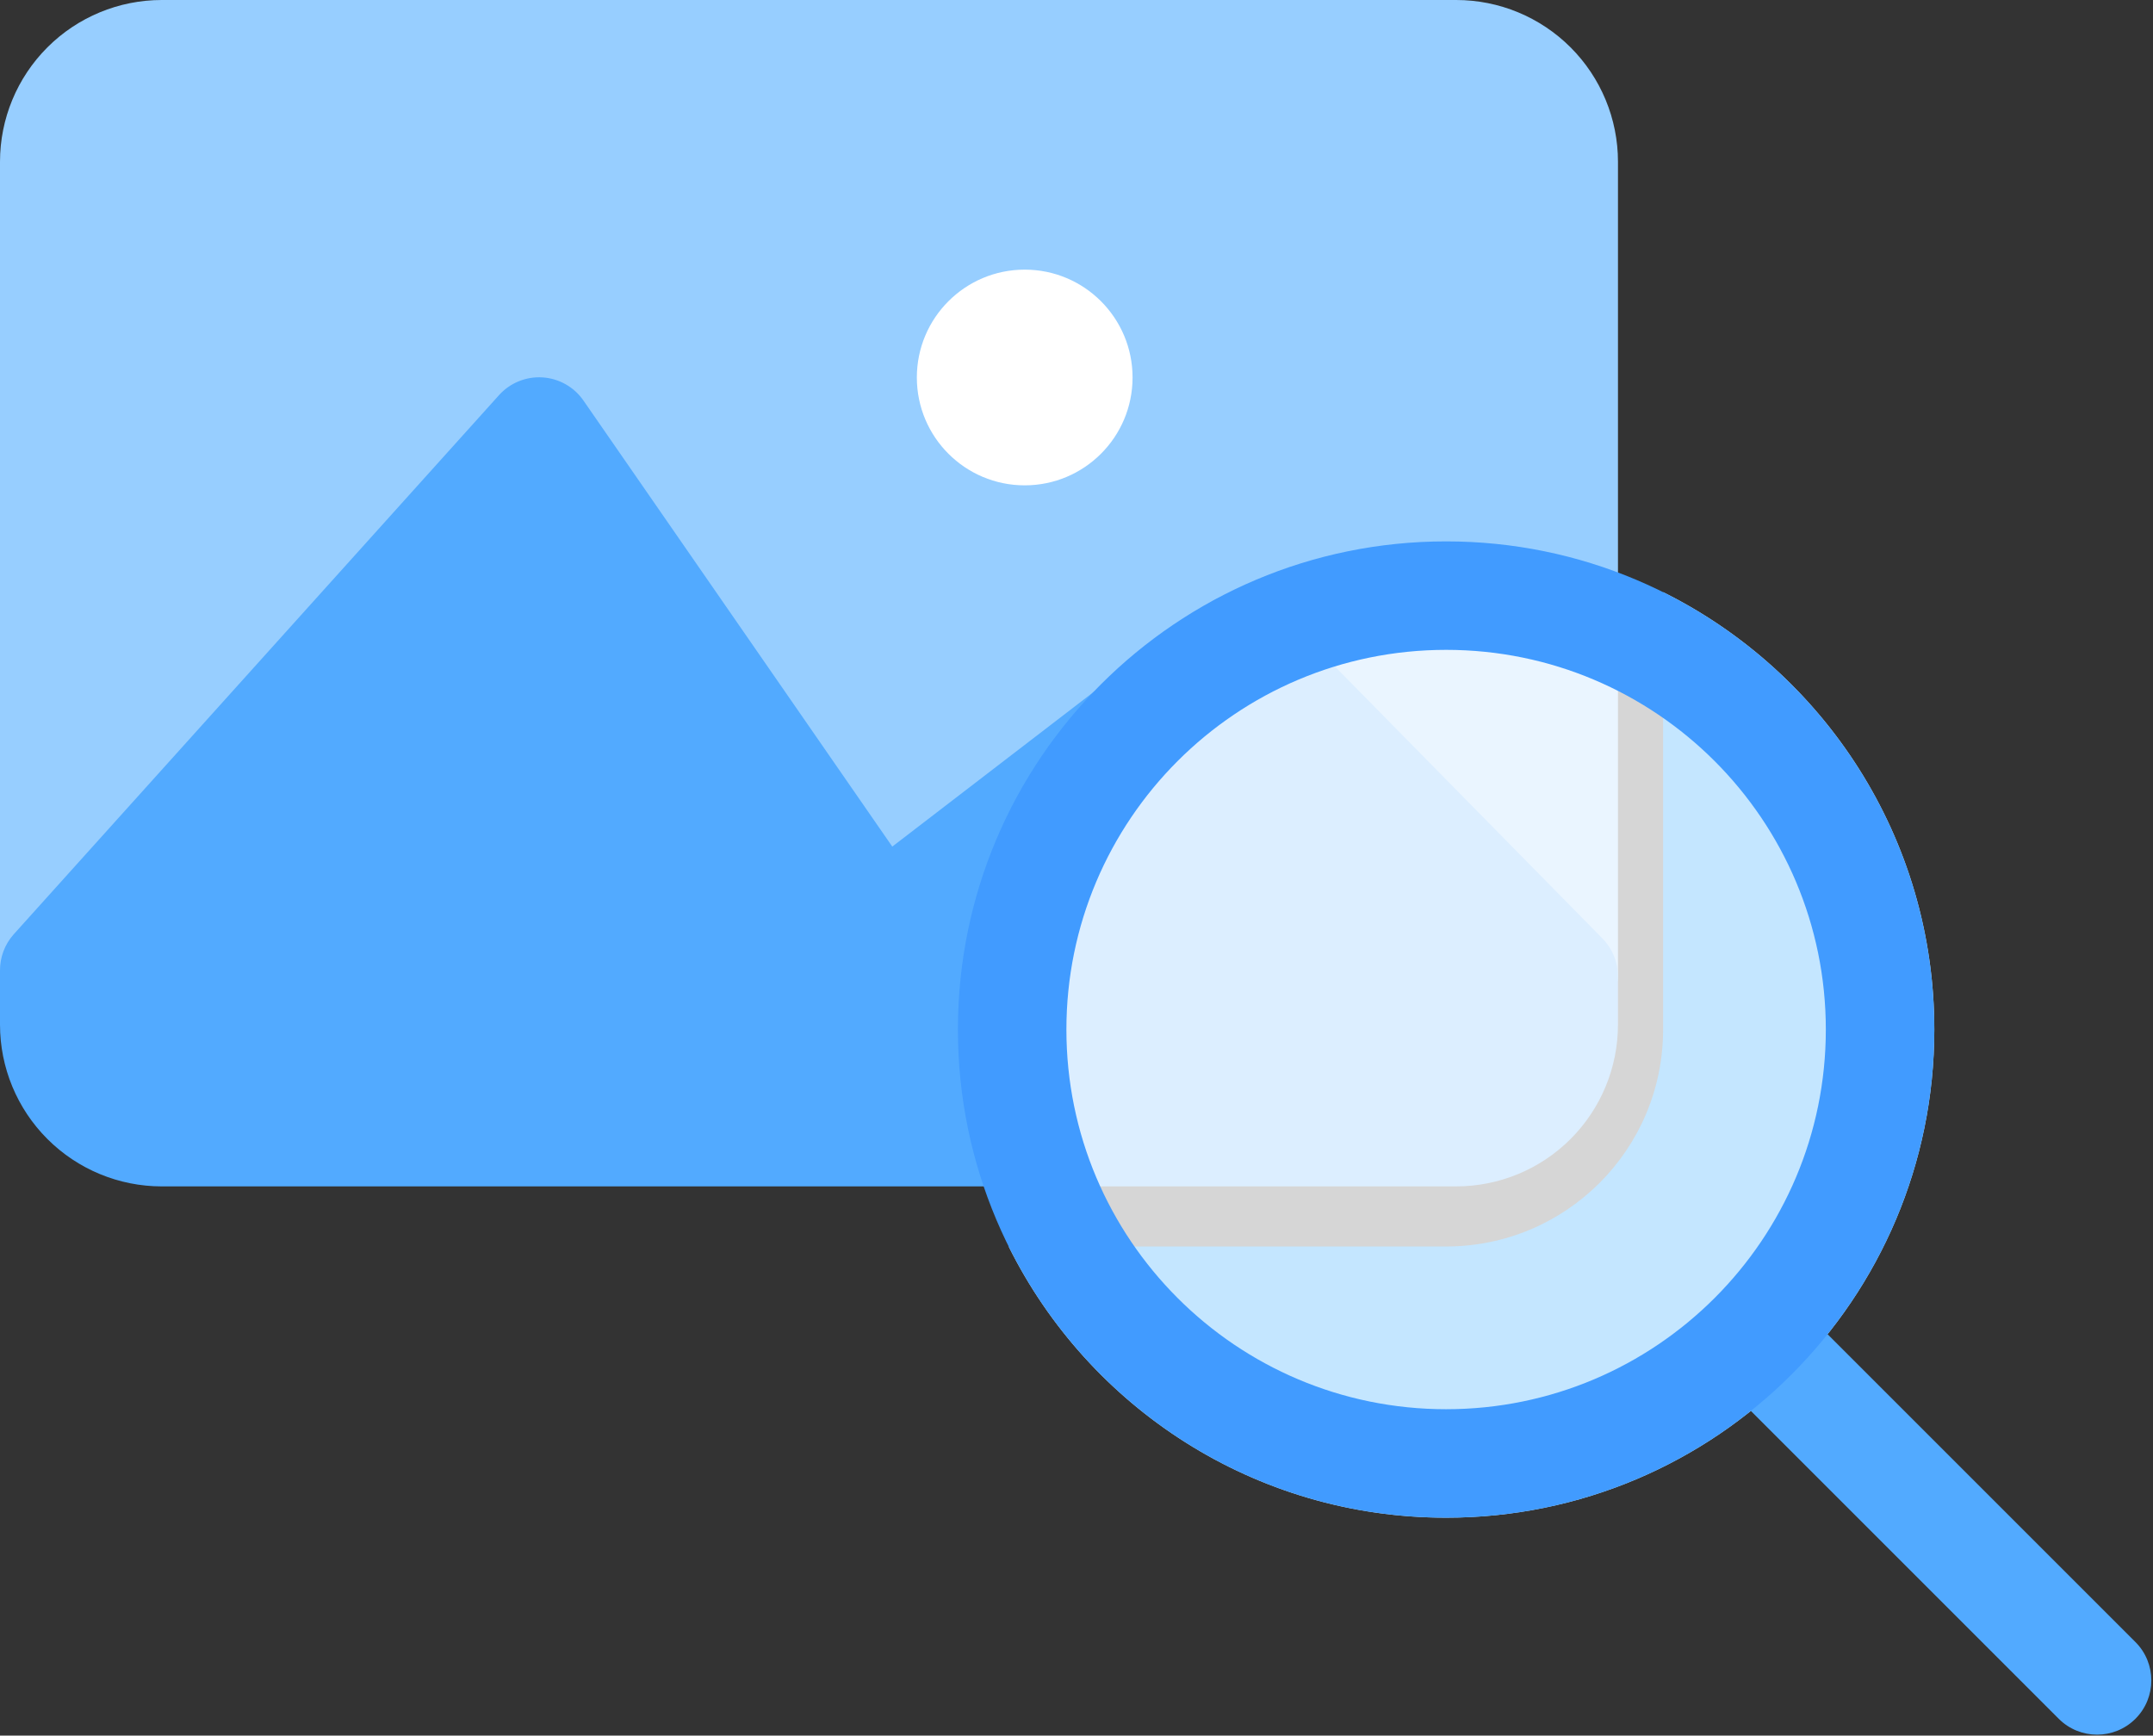 <svg width="129" height="104" viewBox="0 0 129 104" fill="none" xmlns="http://www.w3.org/2000/svg">
<rect x="0" y="0" width="129" height="104" fill="#333333" stroke="none"/>
<path d="M87.249 0H9.694C7.123 0 4.657 1.021 2.839 2.839C1.021 4.657 0 7.123 0 9.694V58.166C0.002 58.817 0.2 59.453 0.57 59.99C0.939 60.526 1.462 60.939 2.07 61.173C2.678 61.407 3.343 61.452 3.977 61.302C4.611 61.151 5.184 60.813 5.623 60.331L31.959 30.989L50.055 57.132C50.305 57.49 50.625 57.794 50.996 58.025C51.367 58.256 51.781 58.41 52.213 58.476C52.645 58.542 53.086 58.52 53.509 58.412C53.933 58.303 54.33 58.109 54.676 57.843L74.064 43.01L91.45 60.686C91.897 61.126 92.463 61.425 93.078 61.549C93.693 61.672 94.331 61.614 94.913 61.381C95.496 61.148 95.998 60.75 96.358 60.237C96.719 59.723 96.922 59.116 96.943 58.489V9.694C96.943 7.123 95.922 4.657 94.103 2.839C92.285 1.021 89.82 0 87.249 0Z" fill="#97CEFF"/>
<path d="M96.005 56.226L76.617 36.515C76.063 35.955 75.324 35.617 74.539 35.563C73.753 35.509 72.975 35.744 72.351 36.224L50.765 52.801C50.111 53.307 49.676 54.045 49.55 54.863C49.423 55.681 49.615 56.516 50.086 57.196L58.747 69.701C59.044 70.129 59.44 70.479 59.901 70.721C60.362 70.963 60.876 71.09 61.396 71.091H87.248C89.819 71.091 92.285 70.07 94.103 68.251C95.921 66.433 96.942 63.968 96.942 61.397V58.488C96.939 57.641 96.602 56.828 96.005 56.226Z" fill="#52AAFF"/>
<path d="M64.047 66.019L34.964 24.01C34.687 23.606 34.322 23.271 33.896 23.029C33.47 22.788 32.995 22.646 32.506 22.615C32.017 22.584 31.528 22.664 31.075 22.85C30.622 23.035 30.217 23.322 29.891 23.687L0.808 56.001C0.281 56.599 -0.007 57.37 0 58.166V61.398C0 63.969 1.021 66.434 2.84 68.252C4.658 70.07 7.123 71.092 9.694 71.092H61.397C61.987 71.091 62.565 70.929 63.069 70.623C63.573 70.317 63.983 69.879 64.256 69.356C64.529 68.834 64.654 68.247 64.617 67.658C64.58 67.07 64.383 66.503 64.047 66.019Z" fill="#52AAFF"/>
<path d="M61.397 29.083C64.966 29.083 67.859 26.19 67.859 22.62C67.859 19.051 64.966 16.157 61.397 16.157C57.827 16.157 54.934 19.051 54.934 22.62C54.934 26.19 57.827 29.083 61.397 29.083Z" fill="white"/>
<circle cx="86.878" cy="61.925" r="25.769" fill="white" fill-opacity="0.8"/>
<path fill-rule="evenodd" clip-rule="evenodd" d="M86.646 74.693C93.826 74.693 99.647 68.873 99.647 61.693V35.482C109.279 40.268 115.898 50.208 115.898 61.693C115.898 77.848 102.801 90.944 86.646 90.944C75.161 90.944 65.222 84.325 60.435 74.693H86.646Z" fill="#C4E6FF"/>
<path fill-rule="evenodd" clip-rule="evenodd" d="M103.85 78.895C105.12 77.626 107.178 77.626 108.447 78.895L127.948 98.396C129.217 99.666 129.217 101.724 127.948 102.993C126.678 104.262 124.62 104.262 123.351 102.993L103.85 83.492C102.581 82.223 102.581 80.165 103.85 78.895Z" fill="#52AAFF"/>
<path fill-rule="evenodd" clip-rule="evenodd" d="M86.646 38.941C74.081 38.941 63.895 49.127 63.895 61.693C63.895 74.258 74.081 84.444 86.646 84.444C99.211 84.444 109.397 74.258 109.397 61.693C109.397 49.127 99.211 38.941 86.646 38.941ZM57.395 61.693C57.395 45.537 70.491 32.441 86.646 32.441C102.801 32.441 115.897 45.537 115.897 61.693C115.897 77.848 102.801 90.944 86.646 90.944C70.491 90.944 57.395 77.848 57.395 61.693Z" fill="#419BFF"/>
</svg>
